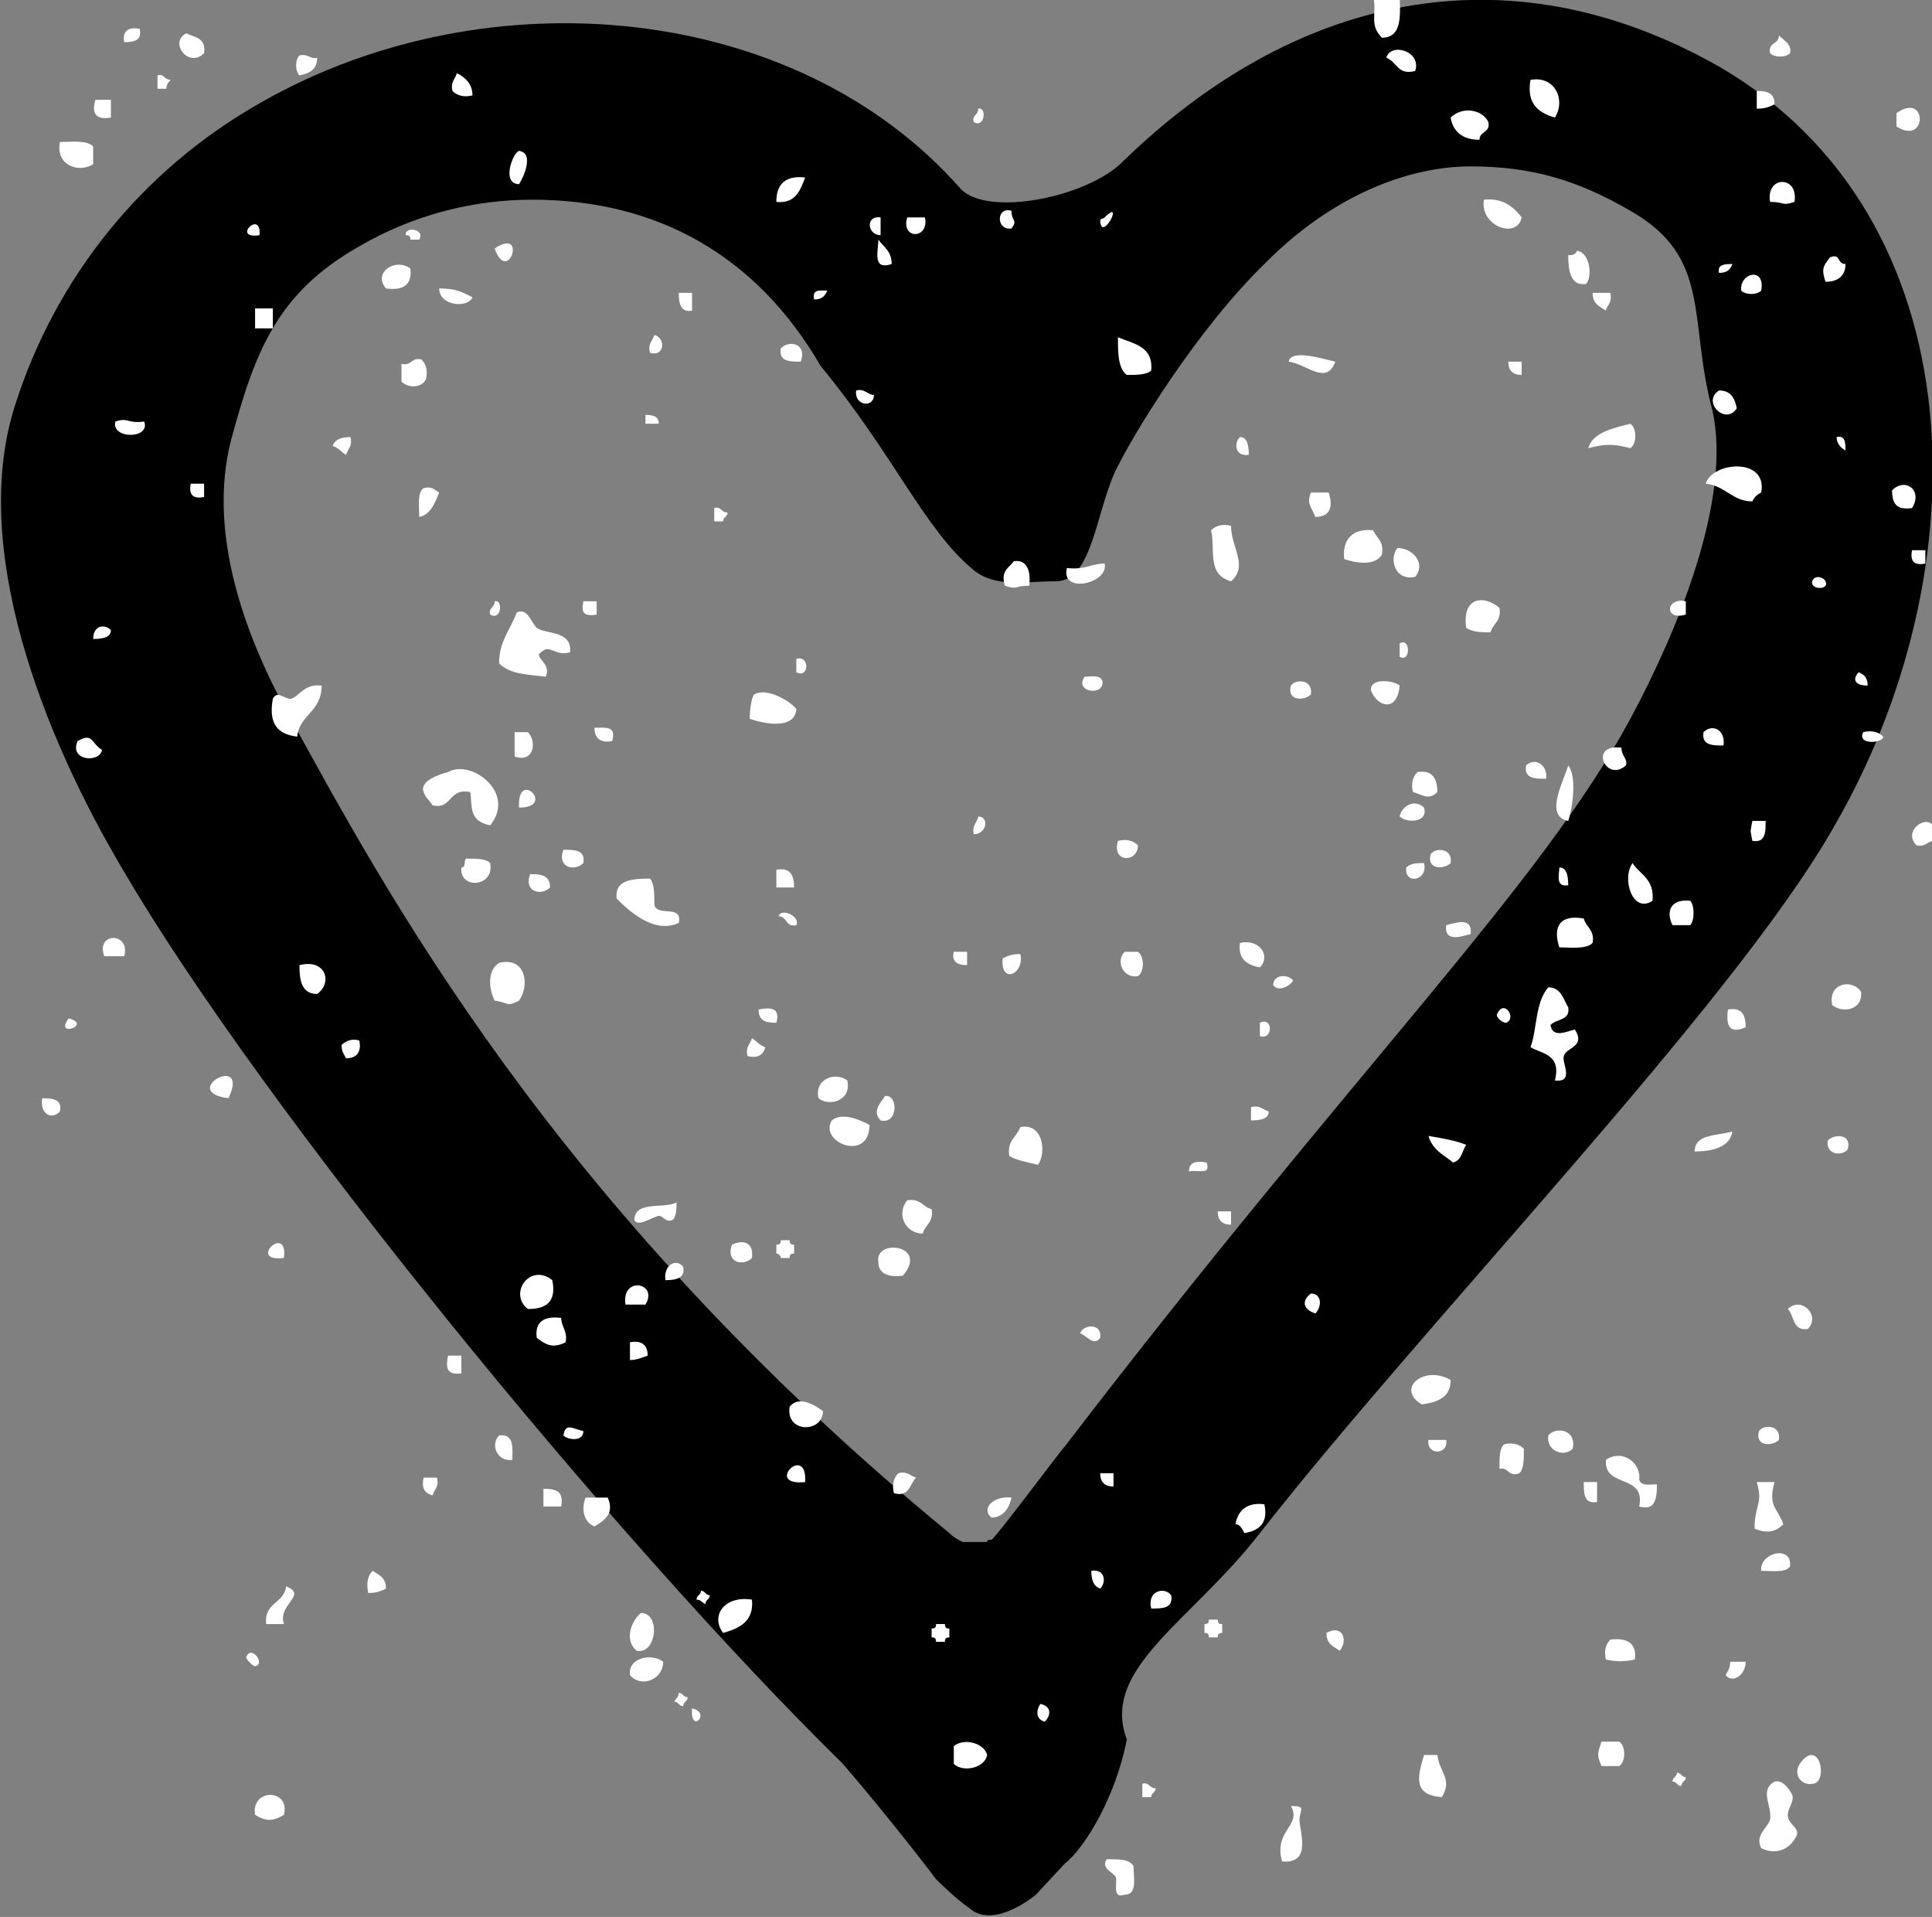 <?xml version="1.0" encoding="utf-8"?>
<!-- Generator: Adobe Illustrator 28.0.0, SVG Export Plug-In . SVG Version: 6.00 Build 0)  -->
<svg version="1.1" id="Layer_1" xmlns="http://www.w3.org/2000/svg" xmlns:xlink="http://www.w3.org/1999/xlink" x="0px" y="0px"
	 viewBox="0 0 87.1 86.4" style="enable-background:new 0 0 87.1 86.4;" xml:space="preserve">
<rect x="0" y="0" width="87.1" height="86.4" fill="#808080" stroke="none"/>
<style type="text/css">
	.st0{fill-rule:evenodd;clip-rule:evenodd;fill:#FFFFFF;}
</style>
<path d="M77.5,3c-9.7-5.5-19.3-3.1-26.9,4.3c-1.6,1.6-6.1,2.5-7.3,1.2C35.9,0.1,22-1.2,11.8,4.6c-5.5,3.1-9.3,8-11.1,13.6
	c-2.1,6.4,1.2,14.9,4.9,21.1c6.2,10.6,22,30,32.4,40.2c2.4,2.8,4.2,5.2,4.2,5.2s0.9,0.9,1.5,1.3c1.1,1,3-0.6,3-0.6L48,84
	c0.9-0.7,2.3-3,2.8-5.6c-1.2-3.2,2.9-5.3,6-9.3c7.6-9.7,21.2-23.7,25.8-31.7C89.4,25.8,89.2,9.8,77.5,3z M73.5,32.4
	C69.4,40,61.1,48.1,48,65.2c-0.2,0.2-3.1,4.1-3.3,4.2c-0.1,0-0.2,0-0.2,0.1h-0.1h-0.2h-0.1h-0.3h-0.1c-0.1,0-0.1,0-0.2,0h-0.1
	c-0.2-0.1-0.4-0.2-0.6-0.4C24.8,54.3,17.2,39.8,13,32.2c-2.1-3.8-3.6-8.3-2.6-12.3c1.1-4.1,2.1-6.7,5.8-8.8C18.6,9.7,21.3,9,24,9
	c5.6,0,10.1,2.5,13,7.5c3.3,4,4.7,7.4,6.9,9.2c1,0.8,2.3,0.5,3.7,0.5c1.7,0,1.8-3.3,2.8-5.2c0.7-1.4,3.5-6.1,6.7-9.2
	c3-3,6.4-4.3,9.2-4.3c2.7,0,4.8,0.6,7.2,2c3.7,2.1,2.6,4.9,3.7,9C78.1,22.5,75.6,28.5,73.5,32.4z"/>
<path class="st0" d="M5.2,19c0.6-0.2,0.5,0.1,1.3,0C6.8,19.8,5,19.8,5.2,19z"/>
<path class="st0" d="M5.6,43.1c-0.3,0-0.6,0-0.9,0C4.3,42,5.9,42,5.6,43.1z"/>
<path class="st0" d="M5.6,1.9C5.5,1.4,5.8,1.2,6.3,1.3C6.4,1.8,6.1,1.9,5.6,1.9z"/>
<path class="st0" d="M5,4.5C5,4.8,5,5,5,5.3C4.4,5.4,4.1,5.2,4.3,4.5C4.5,4.5,4.8,4.5,5,4.5z"/>
<path class="st0" d="M5,28.4c0,0.3-0.3,0.4-0.8,0.4C4.2,28.2,4.7,28.1,5,28.4z"/>
<path class="st0" d="M4.6,33.8c-0.1,0.6-1.5,0.5-1.1-0.4C4.2,33,4.1,33.5,4.6,33.8z"/>
<path class="st0" d="M3.1,45.9C4.2,46.2,2.4,46.8,3.1,45.9L3.1,45.9z"/>
<path class="st0" d="M8.6,21.8c0.2,0,0.4,0,0.6,0c0,0.2,0,0.4,0,0.6C8.7,22.5,8.5,22.3,8.6,21.8z"/>
<path class="st0" d="M14.3,2.6c0,0.5-0.3,0.7-0.8,0.8c-0.2-0.2-0.2-0.7,0-0.9C13.9,2.4,14,2.7,14.3,2.6z"/>
<path class="st0" d="M14.5,30.9c0,1.2-1,1.3-1.1,2.3c-0.9-0.1-1.3-0.6-1.1-1.7c0.2-0.4,0.5,0,0.8,0C13.5,31.4,13.7,30.8,14.5,30.9z"
	/>
<path class="st0" d="M14.3,44.8c-0.7,0-0.8-0.6-0.8-1.3C14.7,43.2,15,44.3,14.3,44.8z"/>
<path class="st0" d="M12.8,73.2c-0.3,0-0.5,0-0.8,0c-0.1-1,0.8-0.9,0.9-1.7C13.9,71.9,12.5,72.3,12.8,73.2z"/>
<path class="st0" d="M11.5,75.1c-0.1,0-0.4-0.3-0.4-0.4C11.3,74.1,12,75,11.5,75.1z"/>
<path class="st0" d="M11.7,10.6C10.4,10.8,11.8,9.4,11.7,10.6L11.7,10.6z"/>
<path class="st0" d="M11.5,14.8c0-0.3,0-0.6,0-0.9c0.3,0,0.5,0,0.8,0c0,0.3,0,0.6,0,0.9C12,14.8,11.7,14.8,11.5,14.8z"/>
<path class="st0" d="M12.8,56.7C11.1,56.9,13,55.1,12.8,56.7L12.8,56.7z"/>
<path class="st0" d="M10.3,49.5C8,49.2,11.3,47.4,10.3,49.5L10.3,49.5z"/>
<path class="st0" d="M11.5,81.8c-0.2-1.2,1.6-1.2,1.3,0C12.3,82.1,12,82.1,11.5,81.8z"/>
<path class="st0" d="M15.8,19.7c0.1,0.4-0.1,0.5-0.2,0.8c-0.2-0.1-0.3-0.3-0.6-0.4C15.1,19.8,15.4,19.7,15.8,19.7z"/>
<path class="st0" d="M16.2,46.9c0.1,0.5-0.1,0.8-0.6,0.8c-0.1-0.2-0.2-0.3-0.2-0.6C15.6,46.9,15.9,46.8,16.2,46.9z"/>
<path class="st0" d="M16.8,70.8c0.3,0.2,0.6,0.3,0.6,0.8c-0.2,0.1-0.4,0.2-0.8,0.2C16.5,71.3,16.6,71,16.8,70.8z"/>
<path class="st0" d="M18.1,17.2c0-0.3,0-0.5,0-0.8c0.5,0.1,0.4-0.3,0.9-0.2c0.2,0.2,0.3,0.5,0.2,0.9C19,17.5,18.4,17.5,18.1,17.2z"
	/>
<path class="st0" d="M19.8,22.2c-0.2,0.5-0.4,1-0.9,1.1c0-0.5-0.1-1.1,0.2-1.3C19.5,21.9,19.6,22.1,19.8,22.2z"/>
<path class="st0" d="M18.9,10.8c-0.1,0-0.3,0-0.4,0c0-0.2-0.1-0.2-0.2-0.2C18.2,10.2,19.2,10.3,18.9,10.8z"/>
<path class="st0" d="M18.5,12.1c0.1,0.8-0.4,1-1.1,0.9C16.8,12.3,17.8,11.6,18.5,12.1z"/>
<path class="st0" d="M19.1,66.6c0.2,0,0.4,0,0.6,0c0.1,0.4-0.1,0.5-0.2,0.8C19.1,67.3,19,67,19.1,66.6z"/>
<path class="st0" d="M20.2,61.1c0.2,0,0.4,0,0.6,0c0,0.3,0,0.5,0,0.8C20.1,62,20.1,61.6,20.2,61.1z"/>
<path class="st0" d="M22.5,64.7c0.7-0.1,0.6,0.6,0.6,1.1C22.4,65.9,22.1,65.1,22.5,64.7z"/>
<path class="st0" d="M20.8,39.1c0.2,0,0.1-0.2,0.2-0.4c0.5,0,0.9,0,1.1,0.2C22.3,40,20.7,40.1,20.8,39.1z"/>
<path class="st0" d="M22.3,45.1c-0.3-0.6-0.3-1.4,0.2-1.7c1.2-0.3,1.4,1,0.9,1.7C22.8,45.4,23,45.2,22.3,45.1z"/>
<path class="st0" d="M23.4,36.4C23.3,34.6,25.1,36.4,23.4,36.4L23.4,36.4z"/>
<path class="st0" d="M24.8,40c-0.4,0.4-1.2,0.2-0.9-0.6C24.3,39.4,24.8,39.4,24.8,40z"/>
<path class="st0" d="M23.2,34.1c0-0.4,0-0.8,0-1.1c0.2,0,0.4,0,0.6,0C24.2,33.4,24.1,34.4,23.2,34.1z"/>
<path class="st0" d="M24.9,57.7c0.2,1-0.3,1.3-1.1,1.3C22.9,58.3,23.9,56.9,24.9,57.7z"/>
<path class="st0" d="M25.3,59.4c0,0.4,0.3,0.6,0.2,1.1c-0.6,0.3-0.9,0.1-1.3-0.2C24.1,59.6,24.5,59.3,25.3,59.4z"/>
<path class="st0" d="M26.3,27.1c0.2,0,0.4,0,0.6,0c0,0.2,0,0.4,0,0.6C26.3,27.8,26.2,27.6,26.3,27.1z"/>
<path class="st0" d="M27.4,67.5c0.3,0.7-0.1,1-0.6,1.3c-0.5-0.2-0.6-0.8-0.4-1.3C26.8,67.5,27.1,67.5,27.4,67.5z"/>
<path class="st0" d="M26.3,38.9c-0.4,0.4-1.2,0.2-0.9-0.6C25.9,38.3,26.4,38.3,26.3,38.9z"/>
<path class="st0" d="M26.3,64.5c0,0.5-0.7,0.4-0.9,0.2C25.5,64.1,25.8,64.4,26.3,64.5z"/>
<path class="st0" d="M25.3,67.9c-0.3,0-0.5,0-0.8,0c0-0.3,0-0.5,0-0.8C25.2,67.1,25.4,67.3,25.3,67.9z"/>
<path class="st0" d="M27.6,33.4c-0.5,0.1-0.8-0.1-0.8-0.6C27.3,32.8,27.8,32.7,27.6,33.4z"/>
<path class="st0" d="M29.3,39.6c0.2,0.2,0.2,0.7,0.2,1.1c0,0.7,1.3,0,1.1,0.9c-1.1,0.5-2.2-0.5-2.8-1.1
	C27.7,39.7,28.4,39.6,29.3,39.6z"/>
<path class="st0" d="M31.2,77C32.1,77.2,31.1,78.2,31.2,77L31.2,77z"/>
<path class="st0" d="M31.4,72.1c0-0.2,0.2-0.2,0.2-0.4c0.2,0,0.2,0.2,0.4,0.2c0,0.2-0.2,0.2-0.2,0.4C31.6,72.2,31.6,72.1,31.4,72.1z
	"/>
<path class="st0" d="M31.2,14c-0.5,0.1-0.6-0.3-0.6-0.8c0.2,0,0.4,0,0.6,0C31.2,13.5,31.2,13.8,31.2,14z"/>
<path class="st0" d="M28.9,72.7c0.9,0,0.7,1.9-0.2,1.7C28.1,73.9,28.5,73,28.9,72.7z"/>
<path class="st0" d="M28.4,61.3c0-0.3,0-0.5,0-0.8c0.5-0.1,0.8,0.1,0.8,0.6C28.9,61.2,28.7,61.3,28.4,61.3z"/>
<path class="st0" d="M29.1,58.8c-0.3,0-0.6,0-0.9,0C28,57.5,29.7,57.8,29.1,58.8z"/>
<path class="st0" d="M29.9,74.9c0,0.8-1,1.2-1.5,0.6C28.3,74.7,29.4,74.5,29.9,74.9z"/>
<path class="st0" d="M29.7,54.8c-0.4,0.1-0.9,0.5-1.1,0.2c0-0.9,1.3-0.5,1.9-0.8c0,0.2,0,0.7-0.2,0.8C30,55.1,29.9,54.8,29.7,54.8z"
	/>
<path class="st0" d="M30.8,57.1c0.1,0.5-0.3,0.6-0.8,0.6C29.9,57,30.5,56.7,30.8,57.1z"/>
<path class="st0" d="M30.6,76.3c0.2,0,0.2,0.2,0.4,0.2c0,0.2-0.2,0.2-0.2,0.4c-0.2,0-0.2-0.2-0.4-0.2C30.5,76.5,30.6,76.5,30.6,76.3
	z"/>
<path class="st0" d="M29.3,15.9c-0.1-0.4,0.1-0.5,0.2-0.8C30,15.2,30,16.1,29.3,15.9z"/>
<path class="st0" d="M29.7,19.1c-0.2,0-0.4,0-0.6,0c0-0.1,0-0.3,0-0.4C29.5,18.7,29.7,18.8,29.7,19.1z"/>
<path class="st0" d="M32.2,23.5c0-0.2,0-0.4,0-0.6c0.3-0.1,0.3,0.2,0.6,0.2c0,0.2-0.2,0.2-0.2,0.4C32.4,23.5,32.3,23.5,32.2,23.5z"
	/>
<path class="st0" d="M33.9,72.1c0.1,1-0.6,1.3-1.3,1.5C32,72.8,32.7,71.9,33.9,72.1z"/>
<path class="st0" d="M35.9,32c-0.1,0.8-1.2,0.7-2.1,0.4c0-0.5,0.1-1,0.2-1.1C34.7,30.9,36,31.9,35.9,32z"/>
<path class="st0" d="M35.2,15.7c0.4-0.4,1.2-0.2,0.9,0.6C35.6,16.3,35.1,16.3,35.2,15.7z"/>
<path class="st0" d="M37.1,63.6c0,1-1.7,1-1.5-0.2C36,62.9,36.7,63.3,37.1,63.6z"/>
<path class="st0" d="M38.2,48.7c0.2,0.9-0.8,1.2-1.3,0.8C36.7,48.6,37.7,48.3,38.2,48.7z"/>
<path class="st0" d="M35.9,41.7c-0.5,0.1-0.4-0.4-0.8-0.4C35.2,40.9,36.1,41.3,35.9,41.7z"/>
<path class="st0" d="M35,40c0-0.3,0-0.5,0-0.8c0.6-0.1,0.8,0.2,0.8,0.8C35.5,40,35.3,40,35,40z"/>
<path class="st0" d="M33.7,47.6c-0.1-0.4,0.1-0.5,0.2-0.8c0.2,0.1,0.3,0.3,0.6,0.4C34.4,47.6,34.1,47.7,33.7,47.6z"/>
<path class="st0" d="M34.2,45.5c0.5-0.1,1-0.1,0.8,0.6C34.5,46.1,34.2,46,34.2,45.5z"/>
<path class="st0" d="M35,56.5c0-0.1,0-0.3,0-0.4c0.2,0,0.2-0.1,0.2-0.2c0.1,0,0.3,0,0.4,0c0,0.2,0.1,0.2,0.2,0.2c0,0.1,0,0.3,0,0.4
	c-0.2,0-0.2,0.1-0.2,0.2c-0.1,0-0.3,0-0.4,0C35.2,56.6,35.1,56.5,35,56.5z"/>
<path class="st0" d="M36.3,66.8C34.4,67,36.4,65,36.3,66.8L36.3,66.8z"/>
<path class="st0" d="M37.5,50.5c0.5-0.4,1.3,0,1.7,0.2C39.2,52.4,36.9,51.5,37.5,50.5z"/>
<path class="st0" d="M39.6,10.8c0.2,0.3,0.6,0.5,0.6,1.1C39.3,12.2,39.6,11.3,39.6,10.8z"/>
<path class="st0" d="M39.7,9.8c0,0.3,0,0.5,0,0.8C39.1,10.6,39,9.7,39.7,9.8z"/>
<path class="st0" d="M39.4,17.8c0,0.6-0.9,0.5-0.8-0.2C39,17.5,39.1,17.8,39.4,17.8z"/>
<path class="st0" d="M40.3,67.3c-0.1-0.4,0-0.7,0.2-0.9c0.4-0.1,0.5,0.1,0.8,0.2C41,66.9,41,67.5,40.3,67.3z"/>
<path class="st0" d="M42.8,73.8c-0.2,0-0.2,0.1-0.2,0.2c-0.1,0-0.3,0-0.4,0c0-0.2-0.1-0.2-0.2-0.2c0-0.1,0-0.3,0-0.4
	c0.2,0,0.2-0.1,0.2-0.2c0.1,0,0.3,0,0.4,0c0,0.2,0.1,0.2,0.2,0.2C42.8,73.5,42.8,73.7,42.8,73.8z"/>
<path class="st0" d="M43,79.5c0-0.3,0-0.5,0-0.8c0.5-0.4,1.4-0.1,1.5,0.4C44.4,79.7,43.4,79.9,43,79.5z"/>
<path class="st0" d="M43,42.9c0.2,0,0.4,0,0.6,0c0,0.2,0,0.4,0,0.6C43.1,43.5,42.9,43.3,43,42.9z"/>
<path class="st0" d="M44.1,36.8c0.5,0,0.4,0.8-0.2,0.8C43.8,37.2,44.1,37,44.1,36.8z"/>
<path class="st0" d="M43.9,5.5c-0.1-0.3,0.2-0.3,0.2-0.6C44.5,4.8,44.4,5.8,43.9,5.5z"/>
<path class="st0" d="M46,50.8c1-0.2,1.2,1.1,0.8,1.7c-0.4-0.1-1-0.2-1.3-0.4C45.4,51.4,45.8,51.3,46,50.8z"/>
<path class="st0" d="M45.2,43.2c0.2-0.1,0.4-0.2,0.8-0.2C46.2,43.9,45.1,44.4,45.2,43.2z"/>
<path class="st0" d="M47.1,77.6c-0.4-0.1-0.4-0.5-0.2-0.8C47.4,76.9,47.4,77.3,47.1,77.6z"/>
<path class="st0" d="M48.1,25.6c0.8,0.1,1.1-0.2,1.7-0.2C50,26.3,47.8,26.8,48.1,25.6z"/>
<path class="st0" d="M51.5,81c0-0.2,0-0.4,0-0.6c0.3-0.1,0.3,0.2,0.6,0.2c0,0.2-0.2,0.2-0.2,0.4C51.8,81,51.6,81,51.5,81z"/>
<path class="st0" d="M51.3,44c-0.7,0.1-1-0.7-0.6-1.1c0.2,0,0.4,0,0.6,0C51.6,43.1,51.6,43.8,51.3,44z"/>
<path class="st0" d="M50.4,37.9c0.4-0.1,0.7,0,0.9,0.2C51.3,38.9,50.1,38.9,50.4,37.9z"/>
<path class="st0" d="M51.1,84.1c0,0.5,0.2,1.3-0.4,1.3c-0.6,0.2-0.3-0.6-0.4-0.8c-0.1-0.2-0.7-0.4-0.4-0.8
	C50.5,83.8,50.9,83.8,51.1,84.1z"/>
<path class="st0" d="M49.2,70.8c0.6-0.1,0.7,0.5,0.4,0.8C49.3,71.5,49.2,71.2,49.2,70.8z"/>
<path class="st0" d="M50.2,67c-0.4,0-0.6-0.2-0.6-0.6c0.2,0,0.4,0,0.6,0C50.2,66.6,50.2,66.8,50.2,67z"/>
<path class="st0" d="M49.6,10c0-0.2,0.1-0.1,0.2-0.2C50.7,8.9,49.7,10.9,49.6,10z"/>
<path class="st0" d="M48.9,30.5c0.3,0,0.7-0.1,0.8,0.2C49.8,31.4,48.4,31.2,48.9,30.5z"/>
<path class="st0" d="M49.6,60.3c-0.3,0.4-0.6-0.1-0.9-0.2C48.8,59.7,49.7,59.6,49.6,60.3z"/>
<path class="st0" d="M54.4,52.4c0.2,0.6-0.4,0.3-0.8,0.4C53.6,52.4,53.9,52.3,54.4,52.4z"/>
<path class="st0" d="M79.8,9.1c-0.2-1.2,1.3-1.2,1.1,0C80.3,9.3,80.5,9.1,79.8,9.1z"/>
<path class="st0" d="M80.2,64.9c-0.3,0.3-1.1,0.3-0.9-0.4C79.5,64.2,80.3,64.2,80.2,64.9z"/>
<path class="st0" d="M80.6,59c0.6-0.6,1.5,0.3,0.9,0.9C80.8,60,80.9,59.3,80.6,59z"/>
<path class="st0" d="M80.7,70.6c-0.2,0.3-0.8,0.2-1.3,0.2C79.3,70,80.8,69.6,80.7,70.6z"/>
<path class="st0" d="M82.4,51.4c0.3-0.3,1.1-0.3,0.9,0.4C83.1,52.1,82.3,52.1,82.4,51.4z"/>
<path class="st0" d="M82.6,45.3c-0.2-1,0.9-1.2,1.3-0.6C84,45.5,83.1,45.7,82.6,45.3z"/>
<path class="st0" d="M82.8,19.7c0.4-0.1,0.4,0.3,0.4,0.6C83,20.2,82.8,20,82.8,19.7z"/>
<path class="st0" d="M83.8,30.3c0.2,0.1,0.4,0.2,0.4,0.6C83.6,30.9,83.5,30.6,83.8,30.3z"/>
<path class="st0" d="M83.2,11.9c0,0.5-0.3,0.8-0.9,0.8c-0.2-0.6-0.1-0.7,0.2-1.1C83,11.4,82.8,11.9,83.2,11.9z"/>
<path class="st0" d="M82.3,26.2c0.2,0.4-0.7,0.4-0.6,0C81.8,25.9,82.2,26,82.3,26.2z"/>
<path class="st0" d="M80.7,2.4c-0.2,0.2-0.7,0.2-0.9,0c-0.1-0.5,0.4-0.4,0.4-0.8C80.4,1.8,80.8,2,80.7,2.4z"/>
<path class="st0" d="M80,4.7c-0.2,0.1-0.4,0.2-0.8,0.2c0-0.3,0-0.5,0-0.8C79.7,4.1,80,4.2,80,4.7z"/>
<path class="st0" d="M79.4,13.1c-0.2,0.2-0.7,0.2-0.9,0C78.4,12.3,79.6,12,79.4,13.1z"/>
<path class="st0" d="M79.4,22.2c-0.2,0.1-0.3,0.2-0.4,0.4c-0.9,0-1.2-0.7-2.1-0.8C77.2,20.8,79.7,20.6,79.4,22.2z"/>
<path class="st0" d="M78.7,74.9c0,0.6-0.6,1-0.9,0.6c0.1-0.2,0.2-0.3,0.2-0.6C78.1,74.9,78.4,74.9,78.7,74.9z"/>
<path class="st0" d="M77.9,45.5c0.6-0.1,0.8,0.2,0.8,0.8C78,46.6,77.8,46.3,77.9,45.5z"/>
<path class="st0" d="M77.7,33.6c-0.5,0-1,0-0.9-0.6C77.2,32.6,77.8,32.9,77.7,33.6z"/>
<path class="st0" d="M78.1,51c-0.1,0.7-0.9,0.9-1.7,0.9C76.4,51.1,77.4,51.2,78.1,51z"/>
<path class="st0" d="M76.2,41.7c-0.3,0-0.5,0-0.8,0c-0.3-0.6-0.1-1.2,0.8-1.1C76.4,40.8,76.4,41.5,76.2,41.7z"/>
<path class="st0" d="M76,80.1c0,0.2-0.2,0.2-0.2,0.4c-0.2,0-0.2-0.2-0.4-0.2c0-0.2,0.2-0.2,0.2-0.4C75.8,79.9,75.8,80.1,76,80.1z"/>
<path class="st0" d="M76,27.7c-1,0.3-0.9-0.8,0-0.6C76,27.3,76,27.5,76,27.7z"/>
<path class="st0" d="M74.5,40.6c-0.9,0.6-1.4-1-0.9-1.7C73.9,39.4,74.6,39.6,74.5,40.6z"/>
<path class="st0" d="M73.5,19.1c0.3,0.2,0.3,0.9,0,1.1c-0.8-0.2-1.1-0.2-1.9,0C71.8,19.5,72.7,19.3,73.5,19.1z"/>
<path class="st0" d="M73.3,34.5c-0.9,0.8-1.7-1-0.2-0.8C73.1,34.1,73.4,34.2,73.3,34.5z"/>
<path class="st0" d="M70.5,47.6c-0.1,0.3,0.5,1.2-0.4,1.1c0.3-1.2-0.6-1.2-1.1-1.5c0.3-0.8,0.2-2,0.8-2.7c0.6,0,0.7,0.6,0.9,0.9
	c0.1,0.6-0.5,0.5-0.8,0.8c0.1,0.6,0.7,0.3,1.1,0.2C71.5,47.2,70.6,47.2,70.5,47.6z"/>
<path class="st0" d="M70.9,65.3c-0.4,0.4-1.2,0.1-1.1-0.6C70.1,64.3,71.1,64.4,70.9,65.3z"/>
<path class="st0" d="M67.8,65.1c0.4-0.1,0.7,0,0.9,0.2c0,0.5,0,0.9-0.2,1.1c-0.5,0.2-0.5-0.3-0.9-0.2C67.6,65.7,67.6,65.3,67.8,65.1
	z"/>
<path class="st0" d="M67.5,45.7c0.3-0.7,0.9,0.2,0.4,0.4C67.7,46.1,67.4,45.8,67.5,45.7z"/>
<path class="st0" d="M68,16.3c0.2,0,0.4,0,0.6,0c0,0.2,0,0.4,0,0.6C68.2,16.9,68,16.7,68,16.3z"/>
<path class="st0" d="M70.3,39.1c0.3,0,0.4,0.3,0.4,0.8C70.1,40,70.3,39.4,70.3,39.1z"/>
<path class="st0" d="M70.7,37c-1.1-0.2-0.2-1.8,0-2.5C71.1,35,70.9,36.4,70.7,37z"/>
<path class="st0" d="M70.7,11.5c0.2,0,0.3,0,0.4-0.2c0.6,0.1,0.7,1.2,0.4,1.5C70.8,12.9,70.7,12.2,70.7,11.5z"/>
<path class="st0" d="M70.1,5.3c-0.7-0.2-1.3-0.6-1.1-1.7C70.1,3.4,70.6,4.5,70.1,5.3z"/>
<path class="st0" d="M68.8,34.5c0.4-0.4,1,0,0.9,0.6C69.2,35.1,68.7,35.1,68.8,34.5z"/>
<path class="st0" d="M70.3,42.7c-0.3-0.9,0-1.5,1.1-1.3c0.1,0.4,0.5,0.5,0.4,1.1C71.5,42.8,70.8,42.7,70.3,42.7z"/>
<path class="st0" d="M72.4,14c-0.3-0.2-0.6-0.3-0.6-0.8c0.3,0,0.5,0,0.8,0C72.7,13.7,72.4,13.8,72.4,14z"/>
<path class="st0" d="M68.6,9.8c-0.2,1-1.9,0.4-1.7-0.8C67.8,8.9,68.3,9.4,68.6,9.8z"/>
<path class="st0" d="M65.4,38.9c-0.3,0.3-1.1,0.3-0.9-0.4C64.7,38.2,65.5,38.2,65.4,38.9z"/>
<path class="st0" d="M66.3,42.1c-0.4,0.1-1.2,0.4-1.1-0.4C65.6,41.6,66.4,41.3,66.3,42.1z"/>
<path class="st0" d="M65.4,5.3c0.5-0.5,1.4-0.4,1.7,0.2c0.1,0.5-0.4,0.4-0.4,0.8C65.9,6.3,65.5,5.9,65.4,5.3z"/>
<path class="st0" d="M64.8,35.7c-0.4,0.4-0.7,0.1-1.1,0c-0.1-0.4,0-0.7,0.2-0.9C64.5,34.7,64.8,35,64.8,35.7z"/>
<path class="st0" d="M64.2,36.4c0.2,0.7-0.8,0.7-1.1,0.4C63.2,36.3,63.8,36,64.2,36.4z"/>
<path class="st0" d="M61.8,31.1c0-0.6,1.1-0.4,1.3-0.2C63,32.1,62.1,31.9,61.8,31.1z"/>
<path class="st0" d="M63.1,29.6c0-0.2,0-0.4,0-0.6C63.6,28.7,63.6,29.9,63.1,29.6z"/>
<path class="st0" d="M64.2,38.9c0.2,0.8-0.9,1-0.8,0.2C63.6,38.9,63.9,38.9,64.2,38.9z"/>
<path class="st0" d="M63.8,26c-0.9,0.2-1.2-0.8-0.8-1.3C63.7,24.7,64.3,25.4,63.8,26z"/>
<path class="st0" d="M63.8,3.2C63,3.4,63,2.8,62.5,2.6C62.7,1.9,64.1,2.3,63.8,3.2z"/>
<path class="st0" d="M62.3,1.7c-0.6-0.6-0.2-1.1-0.4-1.9c0.2-0.2,0.5-0.1,0.6-0.4c0.2,0.1,0.3,0.2,0.6,0.2
	C63.1,0.5,63.3,1.7,62.3,1.7z"/>
<path class="st0" d="M62.3,25c-0.3,0.5-1.1,0.4-1.7,0.2c-0.1-0.9,0.4-1.4,1.3-1.3C62.1,24.3,62.4,24.4,62.3,25z"/>
<path class="st0" d="M60.4,74.4c-0.3-0.2-0.6-0.3-0.6-0.8C60.5,73.2,60.8,73.9,60.4,74.4z"/>
<path class="st0" d="M59.3,59.2c-0.6-0.2-0.6-0.6-0.2-0.9C59.6,58.3,59.6,58.9,59.3,59.2z"/>
<path class="st0" d="M59.3,23.3c-0.2-0.5-0.4-0.6-0.2-1.1c0.3,0,0.5,0,0.8,0C60.1,22.8,60,23.3,59.3,23.3z"/>
<path class="st0" d="M60.2,16.3c-0.4,1.1-1.3,0.1-2.1,0C58.2,15.7,59.7,16.2,60.2,16.3z"/>
<path class="st0" d="M59.1,31.3c-0.3,0.3-1.1,0.3-0.9-0.4C58.4,30.6,59.2,30.6,59.1,31.3z"/>
<path class="st0" d="M56.8,43.6c-0.6-0.1-1-0.4-0.9-1.1C56.8,42.3,57.3,43.1,56.8,43.6z"/>
<path class="st0" d="M55.9,19.7c0.3,0,0.4,0.3,0.4,0.8C55.7,20.6,55.6,20,55.9,19.7z"/>
<path class="st0" d="M56.8,46.7c0-0.2,0-0.4,0-0.6C57.4,45.8,57.4,46.9,56.8,46.7z"/>
<path class="st0" d="M56.4,49.9c0.4-0.1,0.5,0.1,0.8,0.2c0,0.3-0.3,0.4-0.8,0.4C56.4,50.3,56.4,50.1,56.4,49.9z"/>
<path class="st0" d="M58.2,81.4c0.8,0,0.3,0.2,0.4,0.8c0.1,0.7,0.4,1.8-0.8,1.7C57.4,82.5,58.7,82.3,58.2,81.4z"/>
<path class="st0" d="M58.3,44.2c-0.2,0.3-0.7,0.5-0.9,0.2C57.4,43.9,58.1,43.9,58.3,44.2z"/>
<path class="st0" d="M55.5,23.7c0,1,0.8,1.8,0,2.5c-1.1-0.3-0.7-1.4-0.9-2.3C54.8,23.7,55.1,23.6,55.5,23.7z"/>
<path class="st0" d="M54.9,54.6c0.2,0,0.4,0,0.6,0c0,0.2,0,0.4,0,0.6C55.1,55.2,54.9,55,54.9,54.6z"/>
<path class="st0" d="M54.9,73c0,0.2,0.1,0.2,0.2,0.2c0,0.1,0,0.3,0,0.4c-0.2,0-0.2,0.1-0.2,0.2c-0.1,0-0.3,0-0.4,0
	c0-0.2-0.1-0.2-0.2-0.2c0-0.1,0-0.3,0-0.4c0.2,0,0.2-0.1,0.2-0.2C54.7,73,54.8,73,54.9,73z"/>
<path class="st0" d="M55.7,68.7c0.1-0.6,0.5-1,1.3-0.9c0.2,0.9-0.3,1.2-0.9,1.3C56,68.9,55.9,68.7,55.7,68.7z"/>
<path class="st0" d="M65.4,62.2c0,0.8-0.6,1-1.3,1.1C62.9,62.6,64.2,61.5,65.4,62.2z"/>
<path class="st0" d="M64.4,64.9c0.3,0,0.5,0,0.8,0C65.3,65.6,64.3,65.6,64.4,64.9z"/>
<path class="st0" d="M64.2,79.1c0.2,0,0.4,0,0.6,0c0.1,0.8,0.7,1.1,0.2,1.9C63.7,80.9,63.9,80.1,64.2,79.1z"/>
<path class="st0" d="M64.4,51.2c0.6,0.1,1.2,0.2,1.7,0.4c-0.2,0.3-0.2,0.7-0.6,0.8C65.2,52.1,64.6,51.9,64.4,51.2z"/>
<path class="st0" d="M66.1,28.3c-0.2-1.4,0.8-1.5,1.5-0.9c0.1,0.6-0.3,0.7-0.4,1.1C66.8,28.5,66.4,28.5,66.1,28.3z"/>
<path class="st0" d="M72,67.7c-0.6,0.1-0.6-0.4-0.6-0.9c0.2,0,0.4,0,0.6,0C72,67.1,72,67.4,72,67.7z"/>
<path class="st0" d="M72.2,78.5c0.3,0,0.5,0,0.8,0c0.3,0.2,0.3,0.9,0,1.1c-0.3,0-0.5,0-0.8,0C72,79.1,72,79.1,72.2,78.5z"/>
<path class="st0" d="M72.4,74.8c-0.1-0.4,0-0.7,0.2-0.9c0.8-0.1,1.2,0.2,1.1,0.9C73.2,74.9,72.9,74.9,72.4,74.8z"/>
<path class="st0" d="M73.9,67.9c0.3-1.5-1.6-0.8-1.5-2.1c0.7-0.5,1.6,0.1,1.5,0.9c0.1,0.3,0.5,0.2,0.8,0.2
	C74.7,67.6,74.6,68.1,73.9,67.9z"/>
<path class="st0" d="M79,37c0.2,0,0.4,0,0.6,0c0,0.5,0,1-0.6,0.9C78.9,37.3,78.9,37.6,79,37z"/>
<path class="st0" d="M79.2,66.8c0.3,0,0.5,0,0.8,0c-0.3,1.1,0.1,1.1,0.4,1.9c-0.4,0.4-0.8,0.4-1.3,0.2
	C79.1,67.8,79.5,67.8,79.2,66.8z"/>
<path class="st0" d="M80.9,82.9c-0.3,0.5-0.9,0.7-1.5,0.4c-0.3-0.6,0.3-0.9,0.4-1.3c0.1-0.6-0.5-1.3,0.2-1.7
	c0.4-0.1,0.7,0.4,0.8,0.6c0.1,0.3-0.2,0.6-0.2,0.9C80.6,82.3,81.3,82.4,80.9,82.9z"/>
<path class="st0" d="M81.7,80.4c-0.5,0.1-1-0.5-0.4-1.1C82.1,78.5,82.4,80.4,81.7,80.4z"/>
<path class="st0" d="M85.5,5.7c0-0.2,0-0.4,0-0.6C86.9,4.1,86.9,6.6,85.5,5.7z"/>
<path class="st0" d="M86.4,38.1c-0.8-0.8,1.1-1.8,0.8-0.2C86.9,37.9,86.8,38.2,86.4,38.1z"/>
<path class="st0" d="M86.8,24.8c0,0.2,0,0.4,0,0.6c-0.5,0.1-0.7-0.1-0.6-0.6C86.4,24.8,86.6,24.8,86.8,24.8z"/>
<path class="st0" d="M86.2,22.9c-0.7,0.1-0.9-0.2-0.9-0.8C85.9,21.5,86.7,22.1,86.2,22.9z"/>
<path class="st0" d="M84.9,33.2c0,0.3-1.2,0.4-0.9-0.2C84.4,32.9,84.7,33,84.9,33.2z"/>
<path class="st0" d="M77.5,17.6c0.5,0,0.7,0.3,0.8,0.8C77.8,19.2,76.7,18.1,77.5,17.6z"/>
<path class="st0" d="M77.5,12.3c-0.1-0.4,0.3-0.4,0.6-0.4C78,12.2,77.8,12.3,77.5,12.3z"/>
<path class="st0" d="M52.8,71.9c0.1,0.6-0.4,0.6-0.9,0.6C51.7,71.7,52.5,71.5,52.8,71.9z"/>
<path class="st0" d="M50.8,16.9c-0.4-0.3-0.4-1-0.4-1.7c0.7,0.3,1.6,0.4,1.5,1.5C51.7,16.9,51.2,16.9,50.8,16.9z"/>
<path class="st0" d="M46.4,26.4c-0.7,0-0.5,0.2-1.1,0c-0.2-0.7,0.2-0.8,0.4-1.1C46.2,25.2,46.5,25.6,46.4,26.4z"/>
<path class="st0" d="M45.6,9.5c0,0.5,0.3,0.4,0,0.8C44.9,10.4,44.9,9.3,45.6,9.5z"/>
<path class="st0" d="M45.6,67.5c-0.1,0.5-0.4,0.9-0.9,0.9C44.2,68,44.8,67.4,45.6,67.5z"/>
<path class="st0" d="M40.9,9.8c0.3,0,0.5,0,0.8,0C41.9,10.8,40.6,10.8,40.9,9.8z"/>
<path class="st0" d="M40.9,54.1c0.6-0.1,0.7,0.3,1.1,0.4c0.1,0.6-0.3,0.7-0.4,1.1C40.8,55.6,40.4,54.7,40.9,54.1z"/>
<path class="st0" d="M40.7,57.5c-0.8,0.1-1.1-0.2-1.1-0.6C39.4,55.8,41.9,56.1,40.7,57.5z"/>
<path class="st0" d="M39.7,50.5c-0.4-0.4,0-0.8,0.2-1.1C40.5,49.3,40.5,50.7,39.7,50.5z"/>
<path class="st0" d="M37.3,13.1c-0.1,0.2-0.2,0.4-0.6,0.4C36.6,13,37,13.1,37.3,13.1z"/>
<path class="st0" d="M35.9,30.3c0-0.2,0-0.4,0-0.6C36.5,29.5,36.5,30.6,35.9,30.3z"/>
<path class="st0" d="M35,9.1c0-0.8,0.4-1.2,1.3-1.1C36.1,8.5,35.9,9.2,35,9.1z"/>
<path class="st0" d="M33.9,56.7c-0.4,0.4-1.2,0.2-0.9-0.6C33.4,55.9,34,55.9,33.9,56.7z"/>
<path class="st0" d="M24.2,28.3c0.4,0.3,1.6,0.1,1.5,1.1c-0.7,0.2-0.9-0.4-1.3,0c-0.4,0.2,0.5,0.5,0.2,1.1c-0.8-0.1-1.6-0.1-2.1-0.6
	c0-1,0.5-1.5,0.8-2.3C23.8,27.4,23.9,28,24.2,28.3z"/>
<path class="st0" d="M22.3,11.2C23.8,10.2,22.9,12.9,22.3,11.2L22.3,11.2z"/>
<path class="st0" d="M23.4,8.3c-0.8,0-0.3-1.4,0-1.5C24.1,6.9,23.6,8,23.4,8.3z"/>
<path class="st0" d="M22.3,27.1c0.4-0.1,0.3,0.9-0.2,0.6C22,27.4,22.3,27.4,22.3,27.1z"/>
<path class="st0" d="M22.1,37.2c-1-0.2-0.8-0.9-0.9-1.5c-1-0.2-0.8,0.8-1.7,0.6c-0.1-0.2-0.3-0.3-0.4-0.6c-0.2-0.5,0.7-0.8,1.1-0.9
	C21.2,34.2,23.3,35.7,22.1,37.2z"/>
<path class="st0" d="M21.3,4.3c-0.4,0.1-0.7,0-0.9-0.2c-0.1-0.4,0.1-0.5,0.2-0.8C21,3.5,21.3,3.8,21.3,4.3z"/>
<path class="st0" d="M21.3,13.4c-0.2,0.5-1.5,0.4-1.5-0.4C20.6,13,20.9,13.2,21.3,13.4z"/>
<path class="st0" d="M8.4,1.5c0.4,0.2,0.9,0.2,0.8,0.9C8.5,3.1,7.6,1.9,8.4,1.5z"/>
<path class="st0" d="M7.5,4C7.4,4,7.2,4,7.1,4c0-0.2,0-0.4,0-0.6c0.3-0.1,0.3,0.2,0.6,0.2C7.6,3.7,7.5,3.8,7.5,4z"/>
<path class="st0" d="M2.7,6.4c0.5,0,1.2-0.1,1.5,0.2c0,0.3,0,0.5,0,0.8C3.6,7.8,2.5,7.5,2.7,6.4z"/>
<path class="st0" d="M2.7,50.1c-0.4,0.4-0.9,0.1-0.8-0.6C2.5,49.5,2.8,49.6,2.7,50.1z"/>
</svg>
